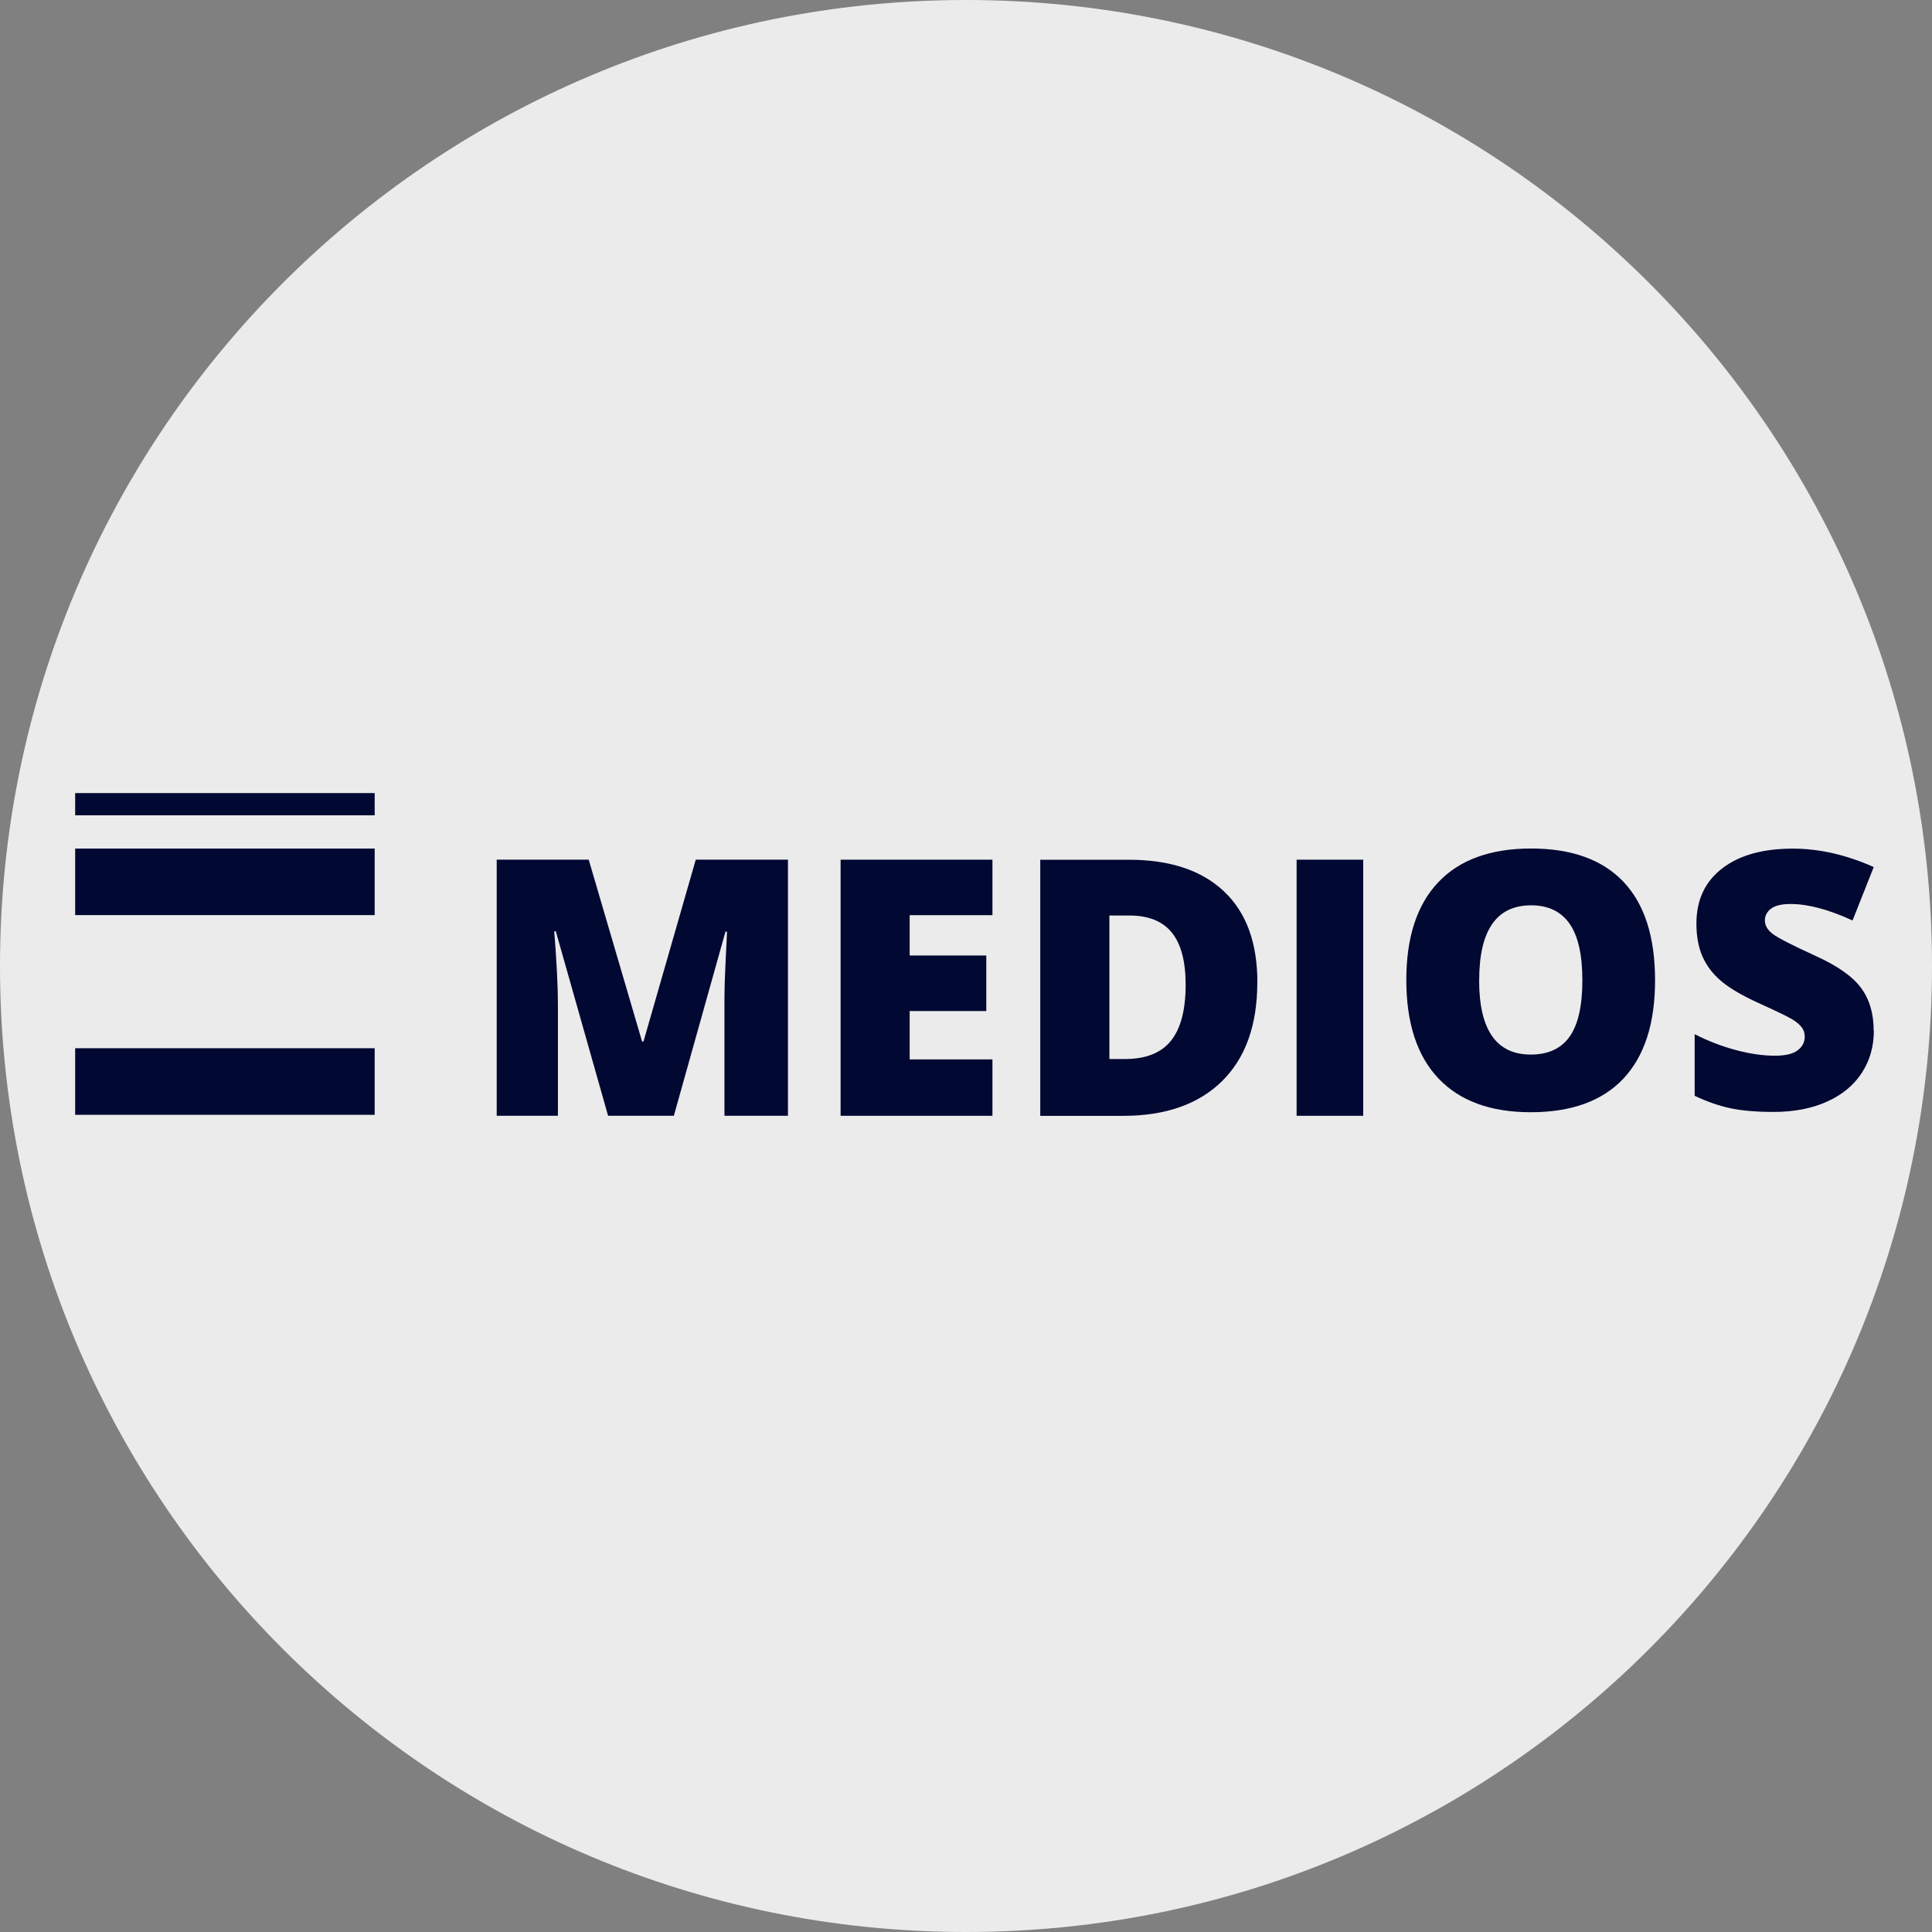 <?xml version="1.0" encoding="UTF-8"?>
<svg id="Layer_1" data-name="Layer 1" xmlns="http://www.w3.org/2000/svg" viewBox="0 0 32 32">
  <rect x="0" y="0" width="32" height="32" fill="#808080" stroke="none"/>
  <defs>
    <style>
      .cls-1, .cls-2 {
        fill: #010832;
      }

      .cls-2 {
        fill-rule: evenodd;
      }

      .cls-3 {
        fill: #ebebeb;
      }
    </style>
  </defs>
  <g id="Layer_11" data-name="Layer 11">
    <path class="cls-3" d="M32,16c0,2.209-.448,4.314-1.257,6.228s-1.981,3.638-3.429,5.086-3.172,2.619-5.086,3.429-4.019,1.257-6.228,1.257-4.314-.448-6.228-1.257-3.638-1.981-5.086-3.429-2.619-3.172-3.429-5.086-1.257-4.019-1.257-6.228.448-4.314,1.257-6.228c.809-1.914,1.981-3.638,3.429-5.086s3.172-2.619,5.086-3.429c1.914-.81,4.019-1.257,6.228-1.257s4.314.448,6.228,1.257c1.914.809,3.638,1.981,5.086,3.429s2.619,3.172,3.429,5.086,1.257,4.019,1.257,6.228Z"/>
  </g>
  <g id="Symbols">
    <g id="logo_medios" data-name="logo/medios">
      <polygon id="i" class="cls-2" points="21.476 18.481 22.579 18.481 22.579 14.239 21.476 14.239 21.476 18.481"/>
      <path id="m" class="cls-2" d="M10.072,18.481l-.866-3.056h-.026c.041.52.061.925.061,1.213v1.843h-1.014v-4.242h1.524l.884,3.012h.023l.866-3.012h1.527v4.242h-1.052v-1.86c0-.097.001-.204.004-.322.003-.118.016-.407.039-.868h-.026l-.855,3.05h-1.089Z"/>
      <polygon id="e" class="cls-2" points="16.438 18.481 13.923 18.481 13.923 14.239 16.438 14.239 16.438 15.158 15.067 15.158 15.067 15.826 16.336 15.826 16.336 16.746 15.067 16.746 15.067 17.547 16.438 17.547 16.438 18.481"/>
      <path id="d" class="cls-1" d="M19.638,16.31c0-.389-.077-.677-.23-.865-.154-.188-.387-.281-.7-.281h-.333v2.377h.255c.348,0,.603-.101.765-.303.162-.202.243-.511.243-.927M20.825,16.27c0,.708-.195,1.254-.584,1.637s-.936.575-1.641.575h-1.37v-4.242h1.466c.68,0,1.205.174,1.575.522.37.348.555.851.555,1.509"/>
      <path id="o" class="cls-1" d="M24.499,16.237c0,.82.285,1.23.855,1.23.29,0,.505-.1.645-.299.14-.199.21-.51.21-.931s-.071-.737-.213-.939c-.142-.202-.354-.303-.636-.303-.574,0-.86.414-.86,1.242M27.413,16.237c0,.714-.175,1.256-.524,1.628-.35.371-.862.557-1.536.557-.664,0-1.174-.187-1.528-.56-.354-.373-.532-.917-.532-1.631,0-.706.176-1.245.529-1.618.352-.372.865-.559,1.537-.559s1.185.185,1.533.554c.348.37.521.912.521,1.628"/>
      <path id="s" class="cls-2" d="M31.037,17.07c0,.263-.067.497-.2.701-.133.204-.326.363-.577.476-.251.113-.546.17-.884.17-.282,0-.519-.02-.71-.06-.191-.04-.39-.109-.597-.207v-1.021c.218.112.445.2.681.263.236.063.452.094.649.094.17,0,.295-.029.374-.088.079-.059.119-.135.119-.228,0-.058-.016-.109-.048-.152-.032-.043-.083-.087-.154-.132-.071-.044-.258-.135-.564-.273-.276-.126-.483-.248-.621-.366-.138-.118-.24-.253-.307-.406-.067-.153-.1-.334-.1-.543,0-.391.142-.695.426-.914.284-.219.674-.328,1.17-.328.438,0,.886.102,1.341.305l-.351.885c-.396-.182-.738-.273-1.026-.273-.149,0-.257.026-.325.078-.068.052-.101.117-.101.194,0,.083.043.158.129.223.086.066.319.186.7.36.365.164.619.341.76.53.142.189.213.426.213.712"/>
      <polygon id="Fill-14" class="cls-2" points="1.245 15.157 6.206 15.157 6.206 14.055 1.245 14.055 1.245 15.157"/>
      <polygon id="Fill-17" class="cls-2" points="1.245 18.465 6.206 18.465 6.206 17.362 1.245 17.362 1.245 18.465"/>
      <polygon id="Fill-18" class="cls-2" points="1.245 13.504 6.206 13.504 6.206 13.136 1.245 13.136 1.245 13.504"/>
    </g>
  </g>
</svg>
